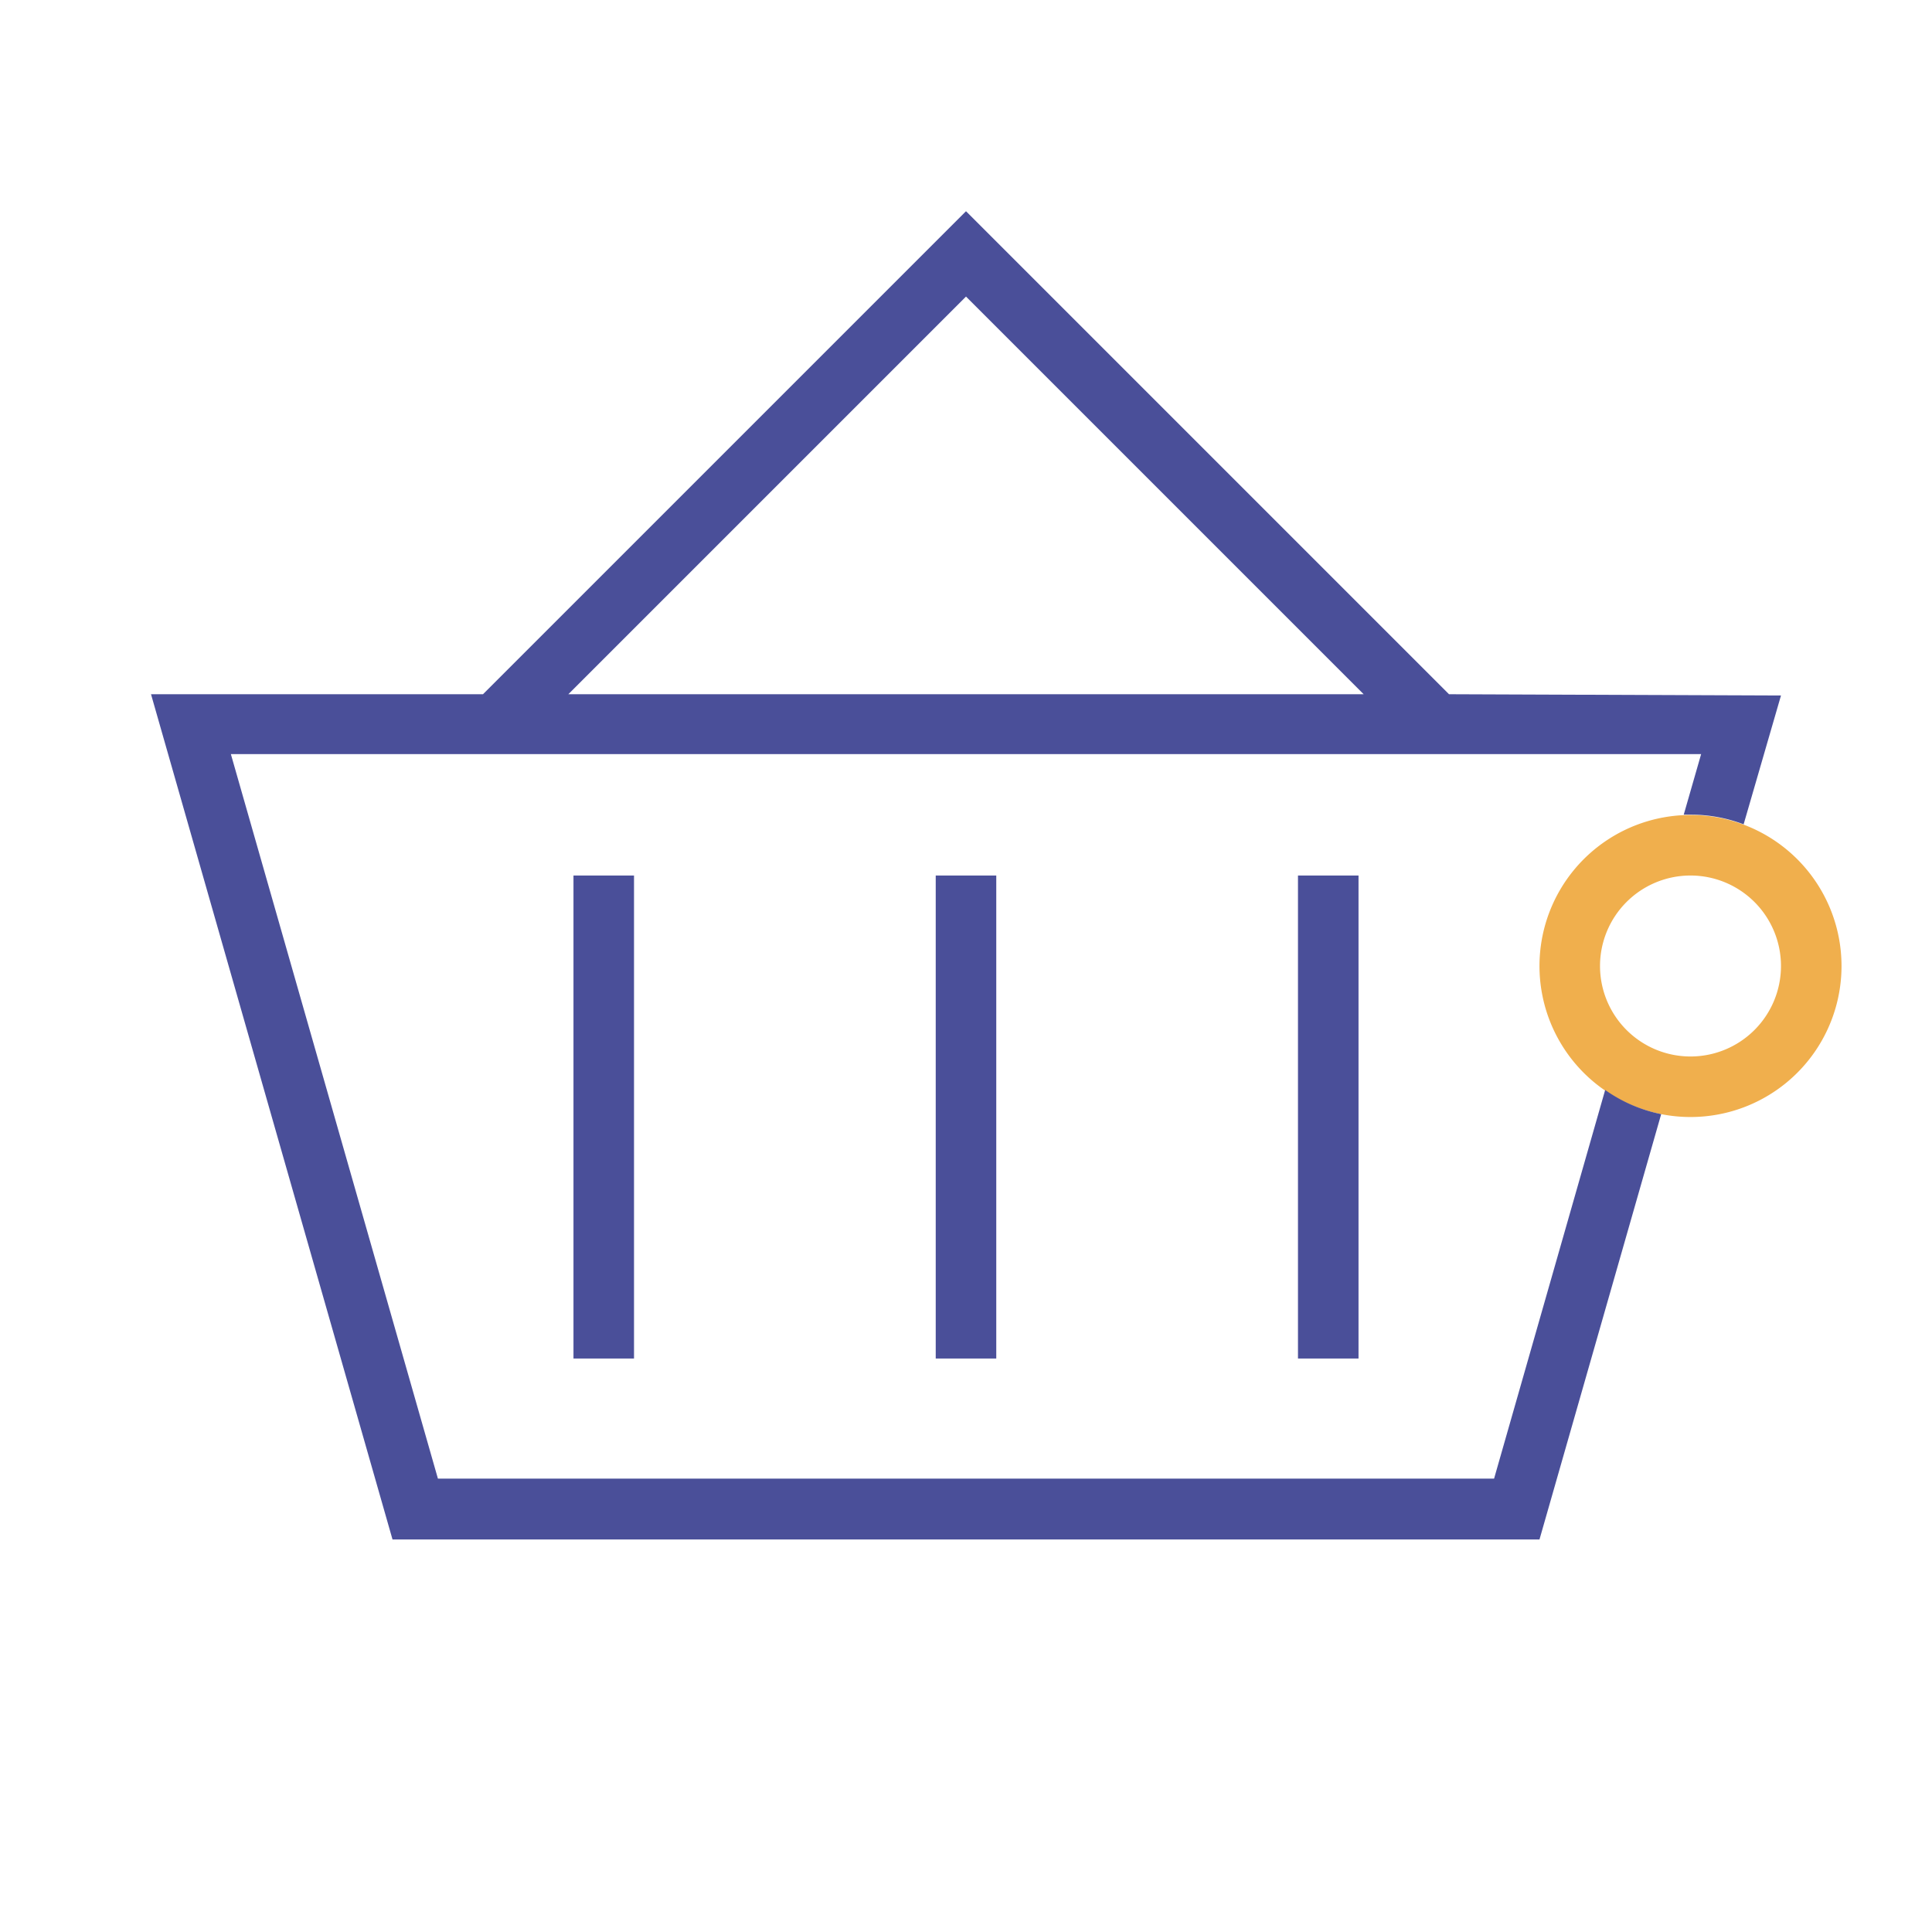 <svg id="Warstwa_1" data-name="Warstwa 1" xmlns="http://www.w3.org/2000/svg" xmlns:xlink="http://www.w3.org/1999/xlink" viewBox="0 0 60 60"><defs><style>.cls-1{fill:none;}.cls-2{clip-path:url(#clip-path);}.cls-3{fill:#f0af4d;}.cls-4{fill:#4a4f99;}</style><clipPath id="clip-path"><rect class="cls-1" width="60" height="60"/></clipPath></defs><g class="cls-2"><path class="cls-3" d="M52.5,27.19A2.81,2.81,0,1,1,49.69,30a2.81,2.81,0,0,1,2.81-2.81h0m0-1.88A4.69,4.69,0,1,0,57.19,30h0A4.69,4.69,0,0,0,52.5,25.31Z"/><path class="cls-4" d="M45,21.56l-15-15-15,15H4.69l7.5,26.25H47.81L51.59,34.6a4.58,4.58,0,0,1-1.74-.75L46.4,45.92H13.6L7.17,23.42H52.83l-.54,1.88h.21a4.6,4.6,0,0,1,1.65.3l1.16-4Zm-27.35,0L30,9.21,42.35,21.56Z"/><rect class="cls-4" x="17.81" y="27.19" width="1.88" height="15"/><rect class="cls-4" x="29.06" y="27.19" width="1.88" height="15"/><rect class="cls-4" x="40.31" y="27.19" width="1.88" height="15"/></g></svg>